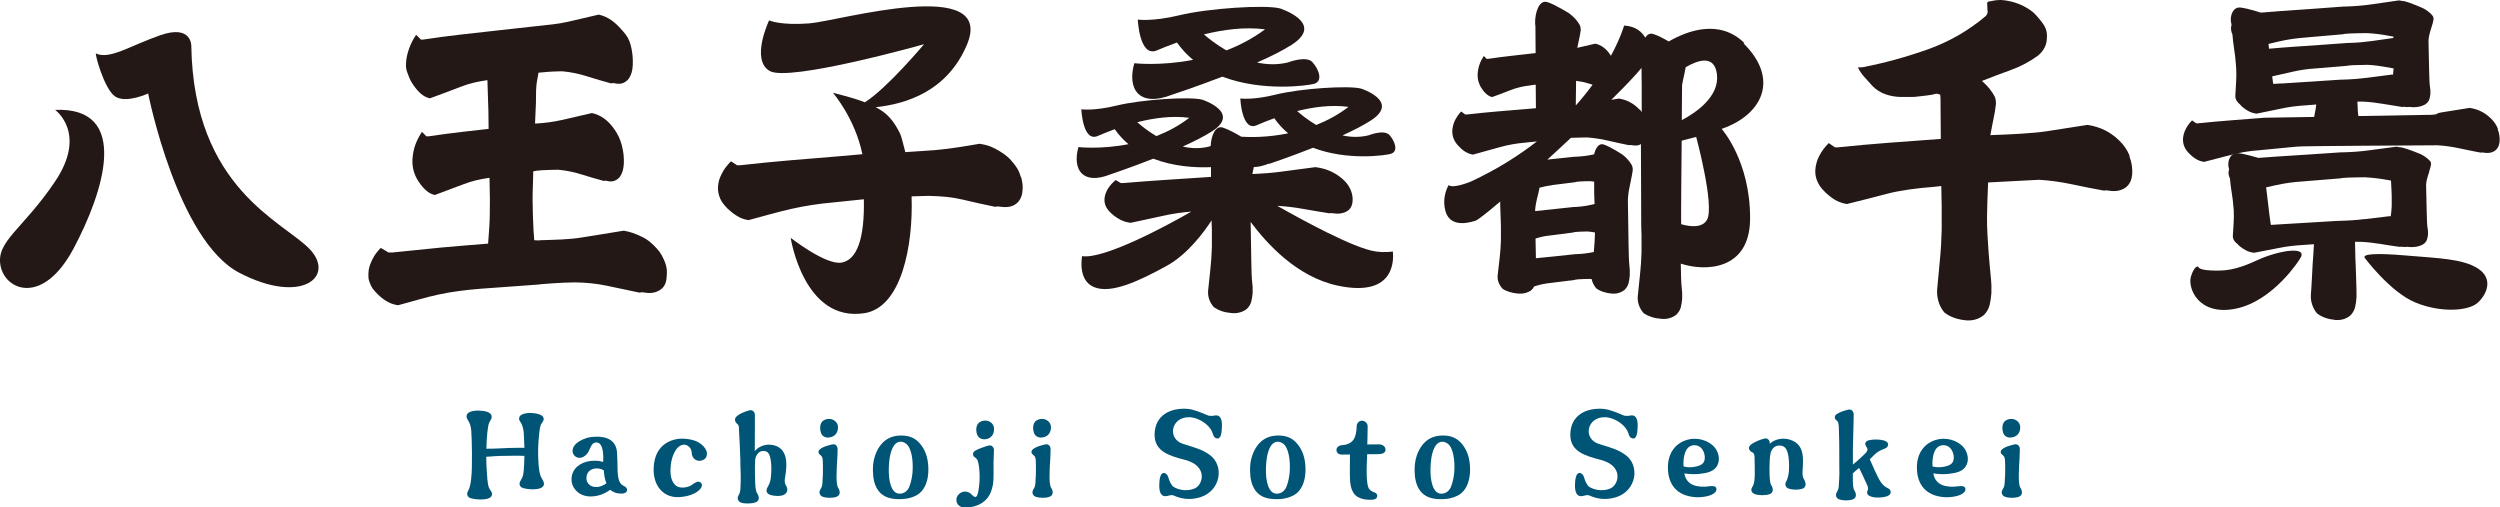 <?xml version="1.0" encoding="UTF-8"?>
<svg id="_レイヤー_2" data-name="レイヤー 2" xmlns="http://www.w3.org/2000/svg" viewBox="0 0 251.43 51.04">
  <defs>
    <style>
      .cls-1 {
        fill: #005576;
      }

      .cls-1, .cls-2 {
        stroke-width: 0px;
      }

      .cls-2 {
        fill: #231815;
      }
    </style>
  </defs>
  <g id="design">
    <g>
      <g>
        <g>
          <path class="cls-2" d="M214.19,15.69c-.23-.58-.58-1.1-1.04-1.54-.44-.44-.93-.79-1.47-1.06-.54-.26-1.12-.44-1.74-.53-1.41.22-2.78.44-4.1.64-1.32.21-4,.34-5.43.38l-.23.02s0-.02,0-.02c.09-.53.19-1.05.3-1.57.11-.52.2-1.04.26-1.57,0-.24-.03-.46-.1-.66-.15-.31-.34-.59-.55-.86-.21-.26-.46-.52-.74-.76v-.03c.95-.37,1.91-.74,2.89-1.09.98-.35,1.89-.84,2.73-1.45.29-.24.51-.51.66-.81.15-.3.23-.62.23-.98.04-.51-.08-.96-.36-1.37-.29-.41-.62-.8-.99-1.17-.46-.37-.97-.67-1.52-.88-.55-.21-1.12-.34-1.72-.38-.2,0-.39.01-.56.03-.18.02-.35.06-.53.1h-.03l-.2.03-.1.13.03.69c.07.26,0,.48-.2.66-1.72,1.45-3.66,2.57-5.84,3.34-2.17.77-4.36,1.37-6.56,1.79h-.43c.15.33.37.65.64.96.28.31.56.62.84.93.37.38.8.64,1.27.81.47.17.96.26,1.47.28h1.42c.37-.04.76-.09,1.16-.13.4-.04.77-.11,1.12-.2.13.02.25.06.36.1l.03.4.03,4.05-5.38.4c-1.59.12-3.24.27-4.96.45h-.3l-.63-.43c-.4.4-.71.82-.94,1.26-.23.44-.37.91-.41,1.42-.02.42.04.8.2,1.16.15.35.37.67.66.96.33.35.69.64,1.07.88.39.23.8.38,1.24.45,1.43-.35,2.79-.7,4.08-1.04,1.29-.34,3.1-.57,4.6-.68,0,0,.31-.04.82-.09.02,1.05.03,1.91.04,2.08v2.31c-.02,1.01-.08,2.03-.18,3.04-.1,1.01-.19,2.02-.28,3.01-.02.42.03.82.15,1.21.12.39.31.74.58,1.07.29.22.61.4.98.53.36.13.78.22,1.24.26.33.02.64-.01.94-.1.3-.09.58-.24.84-.46.29-.31.47-.65.56-1.02.09-.38.14-.77.17-1.19v-.79c-.02-.42-.06-.83-.1-1.22,0,0-.37-3.63-.34-5.62,0-.74.05-2.08.11-3.47,2.66-.14,5.14-.27,5.14-.27,1.1.07,2.19.22,3.27.45,1.08.23,2.16.45,3.24.64l.23-.03.56.07c.29.02.56,0,.83-.08.26-.08.5-.2.69-.38.18-.18.3-.36.38-.56.08-.2.13-.42.15-.66.04-.62-.05-1.22-.28-1.8Z"/>
          <g>
            <path class="cls-2" d="M244.31,17.23c.08-.23.15-.46.19-.7,0-.11-.02-.21-.07-.29-.11-.14-.25-.26-.4-.38-.15-.12-.34-.23-.54-.34,0,0-1.23-.53-1.98-.7-.04,0-.08,0-.12,0-.12-.03-.24-.05-.37-.07-.93.12-1.83.25-2.7.36-.87.12-1.78.19-2.73.21h-.15l-3.27.22c-1.13.07-2.22.15-3.27.21-.57.04-1.16.08-1.76.13,0,0,0,0-.01,0,0,0-1.27-.39-2.04-.48-.76-.08-1.06.74-.97,1.34l.04.17.02.14c-.02.07-.04.14-.05.22-.01.24.03.45.13.65,0,0,0,.01.01.02l.07.69.15,1.03.07.5.09.98c.02.43.02.87-.01,1.3-.03.44-.06.87-.08,1.29,0,.18.05.35.16.5.07.11.19.21.31.31.08.09.16.18.27.26.2.16.42.3.65.41.23.11.48.18.75.21.87-.16,1.7-.32,2.48-.48.78-.16,1.63-.26,2.54-.31l1-.07c-.02.37-.04.75-.07,1.12-.08.84-.16,3.14-.24,3.96-.02.35.02.68.13.99.1.32.26.61.49.89.24.18.51.33.82.44.31.11.65.18,1.04.22.28.02.54,0,.79-.08.25-.07.49-.2.71-.38.24-.25.4-.54.47-.84.07-.31.12-.64.14-.98v-.65c-.02-.35-.05-2.16-.08-2.49-.02-.18-.04-.99-.07-2.44.18,0,.34,0,.55,0,.67.03,1.33.1,1.99.21.66.11,1.31.21,1.97.3l.14-.02.34.03c.1,0,.19-.01.29-.02.08,0,.14.02.22.03.24,0,.47,0,.69-.04.22-.04.42-.11.62-.21.21-.14.35-.29.41-.46.06-.17.1-.34.12-.53v-.35c-.02-.19-.04-.37-.07-.54-.03-.18-.07-1.54-.12-4.08,0-.31.1-.67.1-.67.06-.24.14-.47.22-.7ZM237.84,22.03c-.8.1-1.64.16-2.51.18h-.14l-3.01.18c-1.04.06-2.05.12-3.01.18-.25.01-.52.03-.78.05-.05-.19-.21-1.45-.48-3.78.34-.07.67-.15,1-.22.85-.19,1.77-.32,2.76-.38l3.68-.3c.17-.06,1-.1,2.49-.11.73.04,1.45.12,2.16.25.16.03.31.05.47.08l.05,1.03.02.53v1.03c-.01.34-.06.67-.1,1.01-.04,0-.07-.01-.1-.02-.86.1-1.69.2-2.49.3Z"/>
            <path class="cls-2" d="M251.23,12.98c-.15-.4-.39-.75-.7-1.05-.3-.3-.62-.54-.99-.72-.36-.18-.75-.3-1.16-.36-.94.15-1.86.3-2.75.44-.89.14-.23.23-1.19.26h-.15l-7.1.12c-.01-.06-.02-.12-.03-.18-.02-.09-.04-.53-.07-1.27.18,0,.34,0,.55,0,.67.03,1.33.11,1.99.22.66.11,1.31.22,1.97.32l.14-.02.34.03c.1,0,.19-.01.29-.02.08,0,.14.03.22.03.24.01.47,0,.69-.05.22-.04.42-.12.62-.22.21-.15.35-.31.41-.49.06-.18.1-.37.12-.56v-.38c-.02-.2-.04-.39-.07-.58-.03-.19-.07-1.64-.12-4.35,0-.33.1-.72.1-.72.06-.25.14-.5.22-.75.08-.25.15-.49.19-.75,0-.11-.02-.22-.07-.31-.11-.15-.25-.28-.4-.41-.15-.13-.34-.25-.54-.36,0,0-1.23-.57-1.98-.74-.04,0-.08,0-.12,0-.12-.03-.24-.06-.37-.07-.93.13-1.83.26-2.7.39-.87.13-1.78.2-2.73.23h-.15l-3.27.24c-1.13.08-2.22.16-3.27.23-.57.04-1.16.09-1.76.14,0,0,0,0-.01,0,0,0-1.27-.42-2.04-.51-.76-.09-1.06.79-.97,1.43l.04.18.02.15c-.02.08-.04.15-.05.23-.01.25.03.48.13.69,0,0,0,.01.01.02l.07.73.15,1.09.07.54.09,1.05c.02.46.02.92-.01,1.39-.03.47-.06.93-.08,1.38,0,.19.05.37.16.53.07.12.19.23.31.33.08.1.16.19.27.28.2.17.42.32.65.43.23.11.48.19.75.22.87-.17,1.7-.35,2.48-.51.78-.17,1.63-.28,2.54-.33l.98-.08c-.02.15-.03.29-.06.44-.05.27-.1.54-.15.81l-5.02.08c-1.15.09-2.26.18-3.32.26-1.06.08-2.17.18-3.32.3h-.2l-.42-.29c-.27.27-.48.56-.63.86-.16.3-.25.62-.28.97-.01.29.03.55.13.79.1.24.25.46.44.65.22.24.46.44.72.6.26.16.53.26.83.3.96-.24,1.87-.48,2.73-.71.86-.23,1.8-.39,2.8-.46l3.74-.36c.18-.08,12.69-.12,14.19-.14.74.04,1.47.15,2.19.3.72.16,1.45.3,2.17.44l.16-.02.38.05c.19.01.38,0,.55-.06.18-.05.33-.14.46-.26.12-.12.2-.25.25-.38.05-.14.08-.28.1-.45.03-.42-.03-.83-.19-1.23ZM229.15,4.18c.85-.2,1.77-.34,2.76-.41l3.68-.32c.17-.07,1-.11,2.49-.12.73.04,1.45.13,2.16.27.16.03.31.06.47.08v.14c-.74.1-1.47.21-2.18.31-.74.1-1.5.17-2.3.19h-.13l-2.76.2c-.96.07-1.87.13-2.76.19-.76.05-1.57.12-2.38.19-.02-.16-.03-.31-.05-.48.34-.08.67-.16,1-.24ZM229.41,8.39c-.25.02-.52.04-.78.05-.02-.08-.06-.33-.11-.76.72-.16,1.42-.32,2.08-.47.72-.17,1.49-.28,2.32-.33l3.11-.26c.15-.05.85-.09,2.09-.1.61.03,1.22.11,1.82.22.26.05.53.09.79.14-.01.21-.03.42-.06.64-.04,0-.07-.01-.1-.02-.86.11-1.69.22-2.49.32-.8.1-1.64.17-2.51.19h-.14l-3.01.2c-1.04.07-2.05.13-3.01.19Z"/>
            <path class="cls-2" d="M231.26,26.11s-2.61,4.15-6.39,4.93c-3.78.78-4.88-2.1-4.52-3.24s.73-.99.73-.99c0,0-.07.33,1.28.39s2.44,0,4.63-1.02c2.19-1.02,5.37-1.52,4.26-.07Z"/>
            <path class="cls-2" d="M237.84,25.95s2.54,3.42,5.07,4.47,5.37.89,6.31,0c.94-.89,1.53-2.41,0-3.41s-4.08-1.04-7.19-1.31-4.51-.16-4.19.25Z"/>
          </g>
          <g>
            <path class="cls-2" d="M132,6.25c-.64-.69-2.47.03-2.47.03-1.07.26-2.12.22-3.11.01,1.35-.59,2.59-1.21,3.48-1.78,3.44-2.2-1.19-3.67-1.19-3.67-1.49-.37-7.15-.02-10.12.7-2.71.65-4.16.43-4.16.43,0,0,.16,3.85,1.92,3.1.47-.2,1.17-.49,2.02-.79.48.67,1.02,1.25,1.62,1.74-3.31.64-5.91.34-5.91.34-.75,2.62.5,4.46,3.78,3.17,0,0,2.35-.77,5.08-1.82,4.04,1.54,8.58.9,9.22.72.94-.27.47-1.48-.17-2.18ZM121.08,3.46c1.9-.47,4.08-.78,6.15-.51-1.25.93-2.57,1.61-3.89,2.12-1-.58-1.79-1.2-2.26-1.61Z"/>
            <path class="cls-2" d="M127.65,16.48s2.05-.69,4.41-1.62c3.43,1.32,7.28.77,7.82.61.8-.24.4-1.29-.14-1.89-.55-.6-2.1.03-2.1.03-.9.22-1.79.19-2.63.01,1.12-.51,2.14-1.03,2.89-1.52,2.93-1.92-1.01-3.19-1.01-3.19-1.27-.33-6.08-.02-8.61.61-2.3.57-3.54.38-3.54.38,0,0,.14,3.35,1.64,2.7.41-.18,1.03-.44,1.78-.71.41.59.88,1.1,1.4,1.52-2.16.44-3.97.39-4.72.34-.47-.28-1.29-.74-1.86-.92-.77-.24-1.18.87-1.22,1.85-.1.03-.16.06-.16.06-.91.23-1.81.19-2.65,0,1.15-.52,2.2-1.05,2.96-1.54,2.93-1.91-1.01-3.18-1.01-3.18-1.27-.32-6.08-.02-8.61.6-2.3.56-3.54.37-3.54.37,0,0,.14,3.33,1.64,2.69.4-.17,1-.42,1.72-.69.41.58.87,1.09,1.38,1.51-2.81.55-5.03.29-5.03.29-.64,2.27.43,3.86,3.21,2.75,0,0,2-.67,4.32-1.58,2.05.79,4.24.92,5.8.85v.98s-.6.04-.6.04c-1.42.09-2.79.18-4.11.27-1.31.09-2.68.19-4.11.31h-.25l-.52-.3c-.33.28-.59.57-.78.88-.19.31-.31.64-.34,1-.02.3.04.57.16.81.13.25.31.47.55.68.27.25.57.45.89.62.32.16.66.27,1.03.31,1.19-.25,2.31-.49,3.38-.73.85-.19,1.76-.32,2.72-.4-2.34,1.36-8.78,4.83-10.98,4.48,0,0-.5,2.43,1.21,3.12,1.71.69,4.45-.58,7.31-2.15,2.12-1.17,3.79-3.46,4.5-4.57v.11s.03.87.03.87v1.69c-.02.74-.07,1.48-.15,2.22-.08.74-.16,1.47-.23,2.2-.02.31.02.6.12.88.1.28.26.54.48.78.24.16.5.29.8.39.3.1.64.16,1.02.19.27.02.53,0,.77-.07.24-.06.48-.18.69-.34.24-.23.39-.47.46-.75.07-.27.12-.56.14-.87v-.58c-.02-.31-.05-.6-.08-.89-.03-.26-.07-2.17-.12-5.67,1.6,2.15,4.63,5.52,8.73,6.4,6.09,1.31,5.61-3,5.57-3.43,0,0-.75.14-1.72,0-2.2-.3-7.67-3.32-9.9-4.59.86.05,1.71.15,2.55.3.89.16,1.79.31,2.68.45l.19-.02.47.05c.24.02.47,0,.68-.06.22-.05.41-.14.57-.27.15-.12.25-.26.31-.4.06-.14.1-.29.12-.47.04-.43-.04-.86-.23-1.27-.19-.41-.48-.77-.86-1.08-.37-.31-.77-.56-1.22-.75-.45-.19-.93-.31-1.44-.37-1.17.16-2.3.31-3.39.45-.94.13-1.93.2-2.94.24.05-.24.1-.47.15-.7.44,0,.95-.12,1.55-.36ZM130.45,11.17c1.6-.4,3.43-.66,5.17-.42-1.04.8-2.15,1.38-3.24,1.82-.85-.5-1.52-1.04-1.92-1.4ZM114.38,12.29c1.62-.41,3.47-.68,5.23-.44-1.06.81-2.19,1.4-3.31,1.84-.85-.5-1.52-1.04-1.92-1.4Z"/>
          </g>
          <path class="cls-2" d="M175.45,4.34c-2.54-2.5-5.82-1.21-7.62-.17-.47-.27-1.09-.61-1.56-.75-.34-.11-.61.06-.81.36-.31-.54-.91-1.14-2.12-1.21,0,0-.34,1.22-1.33,3.05-.03-.05-.05-.11-.09-.15-.2-.3-.43-.54-.68-.72-.25-.18-.52-.3-.8-.36-.62.14-1.22.28-1.81.42.04-.21.08-.42.13-.62.09-.38.16-.77.22-1.15,0-.18-.03-.34-.08-.49-.13-.23-.28-.44-.45-.63-.17-.19-.38-.38-.61-.56,0,0-1.38-.88-2.22-1.15-.84-.27-1.26,1.1-1.23,2.15l.03.29.02,2.69-.2.02c-.79.09-1.55.18-2.29.26-.73.08-1.49.18-2.29.3h-.14l-.29-.29c-.18.27-.33.55-.43.85-.11.3-.17.62-.19.96-.01.28.02.55.09.78.07.24.17.46.3.65.15.24.32.44.5.59.18.16.37.26.57.3.66-.24,1.29-.47,1.88-.71.59-.23,1.24-.38,1.93-.46l.57-.08.02,2.37-.44.04c-1.12.09-2.2.18-3.24.27-1.04.09-2.11.19-3.24.32h-.19l-.41-.3c-.26.28-.46.58-.62.89-.15.31-.24.65-.27,1.01-.01.3.03.57.13.82.1.25.24.48.43.68.22.25.45.46.7.62.25.16.52.27.81.32.93-.25,1.82-.5,2.67-.74.84-.24,1.75-.4,2.73-.48l1.04-.11c-1.83,1.43-4.01,2.81-6.62,4.03,0,0-1.85.77-2.25.36,0,0-.73,1.11-.33,2.61.41,1.5,1.93,1.33,3.02.98.25-.08,1.18-.82,2.49-1.93v.42s.05,1.43.05,1.43l.02.7v1.36c-.02.59-.06,1.19-.13,1.78-.07.59-.14,1.18-.2,1.76-.02.25.02.48.11.71.09.23.22.44.41.63.2.13.44.23.7.31.26.08.55.13.88.16.24.01.46,0,.67-.06.21-.05.41-.14.6-.27.14-.12.23-.25.3-.39.53-.18,1.09-.3,1.7-.36l2.33-.29c.11-.06.63-.1,1.57-.11.06,0,.12.02.19.02.02.07.03.14.05.21.09.26.22.5.41.72.2.15.44.27.7.35.26.09.55.15.88.18.24.01.46,0,.67-.07.21-.06.41-.16.6-.31.2-.21.34-.43.4-.68.06-.25.1-.52.12-.79v-.53c-.02-.28-.04-.55-.07-.82-.03-.27-.07-2.3-.12-6.12,0-.46.09-1.01.09-1.01.06-.35.13-.7.21-1.05.08-.35.14-.7.19-1.05,0-.16-.02-.31-.07-.44-.11-.21-.24-.4-.39-.57-.15-.18-.33-.35-.53-.51,0,0-1.2-.8-1.93-1.05-.49-.16-.81.35-.97.99-.04,0-.09.02-.14.03-.55.12-1.13.19-1.72.21h-.1l-2.07.22c-.23.02-.44.04-.67.07.79-.72,1.59-1.45,2.37-2.19.11,0,.23-.01.35-.01,0,.12,0,.11,0,0,.34-.01.75-.02,1.23-.03.72.05,1.43.15,2.14.32.7.16,1.41.32,2.11.46l.15-.02.37.05c.19.02.37,0,.54-.06.06-.02.1-.06.15-.09l.03,8.3.03.88v1.7c-.02.75-.07,1.49-.15,2.24-.08.75-.16,1.48-.23,2.21-.02.31.02.6.12.89.1.28.26.55.47.79.23.16.5.29.8.39.3.1.64.16,1.02.19.27.02.53,0,.77-.07.24-.06.47-.18.69-.34.23-.23.39-.48.46-.75.07-.28.12-.57.14-.88v-.58c-.02-.31-.05-.61-.08-.9-.02-.15-.04-.84-.06-2.04,2.42.81,6.94.71,6.97-4.49.04-5.82-2.86-9.06-2.86-9.06,4.05-1.39,5.88-4.97,2.2-8.6ZM160.41,23.38v.04c-.01.64-.06,1.28-.12,1.93-.01,0-.02,0-.03,0-.55.12-1.13.19-1.72.21h-.1l-2.07.22c-.66.07-1.29.13-1.9.19-.01-.45-.03-1.11-.04-1.98.46-.15.95-.26,1.48-.31l2.26-.29c.11-.06.61-.1,1.52-.11.24.02.49.06.73.1ZM156.05,18.62l2.33-.29c.11-.06.63-.1,1.57-.11.13.01.25.03.38.05v1.19s.04,1.06.04,1.06c-.13.03-.27.06-.4.09-.53.12-1.09.19-1.67.21h-.09l-2,.22c-.63.07-1.24.13-1.82.19.01-.38.09-.77.09-.77.06-.31.13-.62.21-.92.06-.22.1-.44.14-.66.39-.1.79-.2,1.23-.24ZM158.51,10.57s-.02,0-.03,0c0-.81.02-1.66.03-2.44.41.05.82.13,1.23.26.14.05.29.08.43.13-.48.66-1.03,1.34-1.66,2.05ZM164.91,11.04c-.29-.31-.61-.56-.96-.75-.35-.19-.73-.31-1.13-.38-.26.04-.51.09-.77.13,1.37-1.35,2.46-2.49,3.04-3.21l.02,2v2.45c-.06-.09-.11-.18-.19-.26ZM171.68,22.1c-.48.86-1.71.7-2.6.45,0-.25,0-.49-.01-.76s.03-4.15.06-7.64l1.46-.38s1.87,6.93,1.09,8.33ZM169.14,12.09c.02-2.01.03-3.54.03-3.54.07-.39.15-.77.24-1.15.05-.21.08-.43.12-.64,1.22-.71,2.91-1.31,3.15.73.25,2.21-2.06,3.81-3.55,4.6Z"/>
        </g>
        <g>
          <path class="cls-2" d="M66.75,26.08c-.26-.62-.54-.95-1.02-1.42s-.79-.67-1.31-.91c-.56-.26-1.08-.45-1.69-.55-1.41.24-2.82.45-4.14.67-1.32.23-2.79.24-4.22.29l-.24.02-.4-.02c-.09-.95-.22-3.72-.14-5.4.02-.38.02-.91.04-1.53.33-.09,1.15-.14,2.5-.16.78.07,1.55.22,2.31.46.76.24,1.52.46,2.29.67l.16-.03.4.07c.2.02.4,0,.58-.09.19-.08.35-.21.49-.39.12-.18.21-.38.27-.58.05-.21.09-.43.11-.69.03-.64-.04-1.26-.2-1.87-.16-.61-.41-1.14-.74-1.6-.31-.46-.66-.82-1.04-1.1-.38-.27-.79-.46-1.23-.55-1,.23-1.96.45-2.89.67-.91.21-1.85.34-2.83.39.04-.94.07-1.6.07-1.6.05-.63,0-1.68.07-2.25.04-.43.15-.84.21-1.27.48-.05,1.36-.13,2.38-.14.83.07,1.66.24,2.48.5.82.26,1.63.5,2.45.72l.18-.04.43.07c.22.02.43,0,.63-.09.2-.09.38-.23.53-.42.13-.2.23-.41.29-.63.06-.22.1-.47.11-.74.03-.69-.04-1.36-.21-2.01-.18-.65-.39-.93-.75-1.36-.38-.45-.74-.81-1.15-1.11-.41-.29-.85-.49-1.31-.59-1.07.25-2.1.49-3.1.72-1,.23-1.85.29-3.05.43l-.31.03-3.7.41c-1.3.15-2.55.29-3.75.42-1.2.14-2.45.3-3.75.5h-.23l-.48-.48c-.3.44-.54.91-.71,1.4-.18.49-.3,1.02-.31,1.58,0,.35.02.51.15.86.14.39.28.75.5,1.07.25.39.52.72.81.98.29.26.6.42.94.5,1.08-.39,2.11-.78,3.09-1.16.84-.33,1.75-.54,2.7-.67l.1,3.16s0,.75.02,1.74c-.87.1-1.73.2-2.55.29-1.12.13-2.29.28-3.5.46h-.21l-.44-.45c-.28.41-.5.85-.67,1.3-.16.46-.26.95-.29,1.48-.02.44.03.84.14,1.2.11.37.26.7.47,1,.23.37.49.67.76.91.27.24.56.39.88.46,1.01-.37,1.97-.73,2.88-1.08.81-.32,1.69-.52,2.62-.65l.04,2.23c-.02.98.01,1.63-.06,2.71-.03.44-.08,1.24-.12,1.68-1.61.13-3.26.26-4.76.4-1.57.15-3.04.3-4.84.49h-.42s-.78-.46-.78-.46c-.4.43-.62.7-.85,1.18-.23.48-.38.86-.39,1.41,0,.46,0,.6.17,1,.13.3.21.48.5.79.33.38.72.72,1.12.96s.75.36,1.19.43c1.43-.38,2.77-.8,4.08-1.08,1.3-.28,2.71-.46,4.21-.58l5.66-.41c.32-.05,2.53-.23,3.85-.23,1.13.02,2.04.1,3.17.33s2.24.48,3.32.7l.23-.04.56.07c.29.02.56,0,.83-.09.26-.08.5-.22.69-.41.18-.19.26-.36.33-.58.08-.22.08-.48.1-.75.05-.67-.1-1.07-.3-1.55Z"/>
          <path class="cls-2" d="M102.66,17.79c-.17-.64-.48-1.11-.97-1.66-.44-.5-1.01-.86-1.57-1.16-.55-.29-.98-.42-1.61-.51-1.44.25-2.94.5-4.3.62-.87.08-2.25.15-3.16.22-.14-.49-.37-1.54-.52-1.85-.65-1.3-1.27-2.06-2.46-2.67,3.07-.32,7.18-1.6,9.16-6.24,3.02-7.06-12.87-2.43-15.81-2.19-2.94.23-4.07-.3-4.07-.3,0,0-1.89,3.97.06,5.09,1.95,1.13,15.52-2.69,15.52-2.69,0,0-3.7,4.42-5.95,5.84-1.25-.49-2.46-.75-3.21-.96,0,0,2.23,2.59,2.96,6.18l-2.16.19c-1.76.15-3.45.29-5.07.42-1.62.14-3.31.3-5.07.5h-.3l-.62-.4c-.41.44-.71.8-.94,1.29-.24.49-.31.72-.36,1.29-.02.47.06.78.22,1.17.16.39.44.68.73,1,.31.28.5.46.95.74.4.25.71.35,1.16.43,1.47-.39,2.95-.82,4.26-1.12,1.34-.3,2.74-.53,4.27-.66l3.08-.32c.08,3.98-.7,6.1-2.24,6.37-1.59.28-5.12-2.49-5.12-2.49,0,0,1.3,8.51,7.4,7.58,3.76-.57,4.93-6.83,4.76-11.75.37,0,1.23-.05,1.69-.05,1.43.04,2.32.11,3.43.37,1.1.26,2.18.51,3.29.73l.24-.04.54.06c.29.02.62,0,.88-.09s.41-.19.62-.39c.18-.2.28-.39.36-.62.08-.22.11-.48.12-.78.01-.36-.02-.58-.16-1.15Z"/>
          <g>
            <path class="cls-2" d="M9.66,5.37c-.17-.07.82,3.62,1.93,4.34s3.31-.31,3.31-.31c0,0,2.92,14.79,9.18,18.04,6.25,3.25,9.67.39,7.09-2.36-2.58-2.76-11.7-6.05-11.93-20.47,0,0,.05-2.17-3.11-1.07-3.15,1.1-5.08,2.47-6.48,1.84Z"/>
            <path class="cls-2" d="M5.54,11.05s3.28,2.33,0,7.2C2.26,23.13-.45,24.26.06,26.76c.51,2.49,4.28,3.96,7.33-1.75,3.05-5.71,5.79-14.28-1.86-13.96Z"/>
          </g>
        </g>
      </g>
      <g>
        <path class="cls-1" d="M54.71,48.6c.02.25-.14.43-.42.52-.47.14-1.12.11-1.64-.02-.36-.1-.51-.4-.31-.73.29-.46.29-.69.33-1.03.04-.31.06-.97.07-1.49-.66-.04-1.36,0-2.15,0-.66,0-1.15.06-1.69.09.01.92.09,1.92.12,2.32.04.3.06.68.25.96.15.21.22.32.22.47-.01.21-.14.37-.41.45-.47.15-1.24.11-1.7-.02-.41-.12-.47-.43-.31-.73.25-.47.29-1,.32-1.29.14-1.12.06-4.09.01-4.75-.04-.41-.1-.73-.33-1.08-.27-.38-.16-.7.24-.86.41-.17,1.24-.14,1.69.01.33.11.46.31.45.53-.01.14-.06.25-.21.48-.12.2-.16.52-.22,1-.05.41-.09,1.09-.1,1.7.97.01,1.96-.09,3.04-.09h.78c-.01-.48-.05-1.29-.07-1.59-.05-.41-.16-.78-.32-1-.27-.33-.14-.66.22-.79.45-.19,1.24-.14,1.65.01.33.11.47.26.46.5-.01.14-.09.24-.22.43-.16.24-.2.72-.24,1.12-.17,1.5-.09,2.94.01,3.56.04.27.11.6.26.83.14.22.2.35.21.5Z"/>
        <path class="cls-1" d="M63.06,49.33c-.05.22-.25.3-.5.31-.17,0-.38,0-.66-.08-.15-.05-.38-.17-.53-.3-.62.45-1.29.67-1.97.67-.56,0-1.22-.19-1.64-.81-.27-.4-.35-.88-.22-1.37.2-.81,1.08-1.44,2.31-1.41.32,0,.51.03.81.12h0c.01-.22.14-1.96-.68-1.96-.46-.01-.56.46-.77.88-.3.63-1.09.94-1.51.35-.21-.3-.19-.88.53-1.33.51-.31,1.03-.47,1.66-.48,1.13-.04,2.11.35,2.17,1.65.04.63.04,1.26.05,1.7.04.93.17,1.39.62,1.6.21.09.37.24.33.45ZM59.66,48.94c.4.1.81.02,1.33-.33-.15-.35-.24-.87-.26-1.29-.15-.12-.38-.2-.68-.21-.46-.01-.92.2-1.04.71-.16.63.26,1.04.66,1.13Z"/>
        <path class="cls-1" d="M71.03,45.96c-.24.5-1.25.61-1.45-.27-.01-.11,0-.46-.21-.68-.3-.31-.58-.38-.98-.17-.45.24-.84,1.1-.92,1.89-.09.76-.06,1.59.46,2.07.35.32.94.27,1.36.12.27-.1.38-.24.69-.41.22-.11.46-.09.58.14.09.16.01.38-.16.56-.62.67-1.86.83-2.49.78-1.35-.12-2.23-1.28-2.17-2.89.05-1.62.86-2.62,2.23-2.92.61-.14,1.62-.04,2.21.27.24.14.56.35.76.68.2.31.2.58.09.83Z"/>
        <path class="cls-1" d="M78.87,49.75c-.38.2-1.1.14-1.44.01-.31-.11-.43-.41-.26-.71.16-.26.3-.63.32-.78.14-.87.11-2-.11-2.51-.16-.37-.41-.42-.72-.4-.35.04-.66.43-.71.87-.06.73-.01,2.53.04,2.85.04.19.07.41.14.5.25.35.29.79-.15.94-.38.15-1.1.15-1.45.03-.3-.11-.43-.41-.26-.72.2-.32.19-.57.2-.81.05-.82.02-1.64-.01-2.38v-.36c-.02-.76-.1-2.51-.14-3.04-.01-.12.04-.43-.14-.57-.16-.14-.26-.29-.26-.45,0-.12.05-.25.15-.33.31-.3.81-.48,1.29-.62.36-.1.58.21.56.51v.98c0,1.15-.01,2.28-.01,2.61.25-.32.74-.61,1.3-.65.31-.01.66.04.92.16,1.04.48,1.08,1.72.82,3.16-.06.32-.02.61.07.74.25.38.21.76-.15.96Z"/>
        <path class="cls-1" d="M84.16,48.53c.02.17.06.4.12.5.24.36.27.79-.17.94-.38.14-1.02.12-1.36-.01-.3-.11-.43-.41-.25-.72.21-.31.21-.57.22-.81.06-.81.04-.92.04-.92,0-.76.02-.58-.01-1.12,0-.12-.01-.42-.17-.56-.16-.15-.24-.19-.26-.33-.02-.15.06-.26.16-.33.31-.25.72-.35,1.2-.47.37-.1.58.21.56.51,0,.02-.01.6-.04,1.09-.04.53-.04.66-.05.98,0,0-.04.93.01,1.25ZM83.29,44.01c-.36,0-.62-.17-.73-.5-.15-.45-.09-1.03.29-1.24.16-.09.35-.14.52-.14.5,0,.88.35.91.79.02.82-.56,1.08-.98,1.08Z"/>
        <path class="cls-1" d="M93.37,47.17c.01,1.07-.3,1.97-.93,2.47-.83.63-2.06.62-2.74.5-1.28-.22-1.9-1.22-1.91-2.83-.02-1.07.3-1.97.84-2.63.57-.68,1.31-.88,2.02-.88.91,0,1.56.33,2.07,1.07.41.6.63,1.29.65,2.31ZM91.42,49.01c.11-.21.3-.84.35-1.45.1-1.22-.09-2.53-.65-2.94-.47-.35-1.03-.26-1.36.45-.27.57-.35,1.34-.37,1.96-.05,1.32.24,2.62,1.08,2.62.38,0,.71-.17.96-.63Z"/>
        <path class="cls-1" d="M99.96,45.33s-.02.69-.04,1.19c-.01.66.05,1.64-.07,2.27-.11.56-.25.88-.48,1.22-.46.62-1.14.92-1.92,1.02-.41.05-.81.04-1.09-.27-.16-.17-.26-.56-.07-.87.22-.38.69-.57,1.14-.37.32.15.42.46.67.46.27.01.36-.92.41-1.53.04-.54,0-1.38-.11-1.85-.04-.12-.06-.37-.24-.51-.17-.15-.31-.2-.3-.41,0-.14.06-.25.17-.32.32-.21.91-.41,1.39-.55.36-.09.57.22.55.52ZM98.26,43.68c-.15-.45-.09-1.03.29-1.23.16-.1.35-.15.53-.15.5,0,.88.35.89.79.04.82-.55,1.09-.97,1.09-.37,0-.63-.19-.74-.51Z"/>
        <path class="cls-1" d="M105.58,48.53c.02.17.06.4.12.5.24.36.27.79-.17.94-.38.14-1.02.12-1.36-.01-.3-.11-.43-.41-.25-.72.21-.31.21-.57.22-.81.06-.81.04-.92.04-.92,0-.76.02-.58-.01-1.12,0-.12-.01-.42-.17-.56-.16-.15-.24-.19-.26-.33-.02-.15.06-.26.16-.33.31-.25.72-.35,1.2-.47.37-.1.58.21.56.51,0,.02-.01.6-.04,1.09-.04.53-.04.66-.05.98,0,0-.04.93.01,1.25ZM104.71,44.01c-.36,0-.62-.17-.73-.5-.15-.45-.09-1.03.29-1.24.16-.09.35-.14.52-.14.5,0,.88.35.91.79.02.82-.56,1.08-.98,1.08Z"/>
        <path class="cls-1" d="M122.89,42.94c-.01.52-.09,1.27-.52,1.15-.29-.07-.35-.32-.41-.51-.11-.33-.3-.61-.62-.89-.52-.45-1.18-.72-1.72-.73-1.85-.05-2.27,2.18-.62,2.69,1.51.46,1.95.6,2.65,1.09,1.51,1.07,1.14,3.62-.94,4.27-1.17.35-2.06.1-2.7-.19-.19-.07-.42.01-.61.06-.73.16-.82-.56-.81-1.13.01-.53.1-1.28.53-1.17.27.07.35.32.41.51.05.19.22.66.48.86.43.3,1.36.52,2.15.17.86-.38,1.33-2.27-.98-2.87-1.54-.4-3.08-.83-3.06-2.55.02-1.97,1.64-2.71,3.31-2.58.6.05,1.38.37,1.95.62.21.1.47.11.72.06.73-.17.82.55.79,1.13Z"/>
        <path class="cls-1" d="M131.3,47.17c.01,1.07-.3,1.97-.93,2.47-.83.63-2.06.62-2.74.5-1.28-.22-1.9-1.22-1.91-2.83-.02-1.07.3-1.97.84-2.63.57-.68,1.31-.88,2.02-.88.91,0,1.56.33,2.07,1.07.41.6.63,1.29.65,2.31ZM129.35,49.01c.11-.21.3-.84.35-1.45.1-1.22-.09-2.53-.65-2.94-.47-.35-1.03-.26-1.36.45-.27.57-.35,1.34-.37,1.96-.05,1.32.24,2.62,1.08,2.62.38,0,.71-.17.96-.63Z"/>
        <path class="cls-1" d="M139.35,45.21c.01.21-.16.43-.55.45l-.33.02c-.33.01-.66-.01-.97,0-.05,1.22-.16,3.16.25,3.56.26.26.46.25.62.35.11.07.19.24.11.42-.07.19-.29.25-.53.25s-1.38.07-1.86-.74c-.43-.75-.32-1.66-.32-3.81-.14,0-.81.01-.81.01-.37,0-.53-.2-.55-.45-.01-.22.17-.47.57-.5.52-.02.91-.24,1.13-.53.24-.33.33-.88.33-1.33,0-.37.27-.6.53-.6s.58.21.58.57c0,.79-.04,1.82-.04,1.82,0,0,1.09-.01,1.17-.01.42,0,.66.26.66.51Z"/>
        <path class="cls-1" d="M147.85,47.17c.01,1.07-.3,1.97-.93,2.47-.83.63-2.06.62-2.74.5-1.28-.22-1.9-1.22-1.91-2.83-.02-1.07.3-1.97.84-2.63.57-.68,1.31-.88,2.02-.88.91,0,1.56.33,2.07,1.07.41.6.63,1.29.65,2.31ZM145.9,49.01c.11-.21.3-.84.35-1.45.1-1.22-.09-2.53-.65-2.94-.47-.35-1.03-.26-1.36.45-.27.57-.35,1.34-.37,1.96-.05,1.32.24,2.62,1.08,2.62.38,0,.71-.17.96-.63Z"/>
        <path class="cls-1" d="M164.7,42.94c-.01.52-.09,1.27-.52,1.15-.29-.07-.35-.32-.41-.51-.11-.33-.3-.61-.62-.89-.52-.45-1.18-.72-1.72-.73-1.85-.05-2.27,2.18-.62,2.69,1.51.46,1.95.6,2.65,1.09,1.51,1.07,1.14,3.62-.94,4.27-1.17.35-2.06.1-2.7-.19-.19-.07-.42.01-.61.06-.73.16-.82-.56-.81-1.13.01-.53.1-1.28.53-1.17.27.07.35.32.41.51.05.19.22.66.48.86.43.3,1.36.52,2.15.17.86-.38,1.33-2.27-.98-2.87-1.54-.4-3.08-.83-3.06-2.55.02-1.97,1.64-2.71,3.31-2.58.6.05,1.38.37,1.95.62.21.1.47.11.72.06.73-.17.82.55.79,1.13Z"/>
        <path class="cls-1" d="M172.62,49.16c.04.24-.14.43-.51.61-.32.15-.93.25-1.43.24-1.71-.06-2.78-.96-2.92-2.62-.16-1.89.88-3,2.25-3.23,1.08-.17,2.2.33,2.63,1.12.33.62.32,1.32-.12,1.8-.3.32-.77.5-1.62.58-.46.05-1.03.03-1.5-.05.09.67.55,1.15,1.27,1.28.6.11.99.04,1.36,0,.31-.03.56.02.6.27ZM170.24,44.79c-.89.14-.97,1.5-.92,2.12.37.11.82.11,1.25.01.55-.12.84-.33.88-.79.06-.58-.32-1.48-1.22-1.34Z"/>
        <path class="cls-1" d="M181.25,49.15c-.4.14-1,.12-1.36-.01-.35-.12-.4-.46-.25-.72.19-.3.25-.84.27-1,.06-.69.01-1.85-.29-2.28-.17-.26-.41-.35-.71-.33-.4.01-.73.31-.84.77-.16.72-.11,2.34-.07,2.68.02.17.06.4.12.5.26.4.24.81-.16.94-.41.14-1.1.14-1.48-.01-.36-.14-.43-.45-.25-.71.25-.35.24-1.04.25-1.27.01-.58-.01-1.05-.02-1.66,0-.17-.02-.45-.17-.52-.45-.21-.51-.56-.2-.81.37-.3.99-.52,1.35-.61.42-.11.58.3.55.53.2-.22.68-.5,1.3-.52.37-.01.67.07.92.17,1.31.53,1.15,1.91,1.07,3.2.01.22-.02.45.15.71.22.36.26.81-.17.96Z"/>
        <path class="cls-1" d="M190.16,49.53c-.02.17-.19.32-.43.4-.41.12-1.02.16-1.46.04-.19-.05-.41-.15-.47-.31-.05-.14-.01-.26.04-.37.05-.11.05-.26-.04-.47-.09-.17-.55-1.25-.83-1.76-.22.17-.45.38-.63.55,0,.43,0,.99.02,1.18.02.19.06.41.12.5.24.36.27.79-.16.94-.4.14-1,.12-1.35-.01-.3-.11-.42-.41-.24-.71.2-.32.2-.58.21-.82.06-.81.06-1.39.04-2.13v-.97c0-.74-.01-1.8-.04-2.32,0-.14.01-.76-.15-.91-.16-.14-.24-.2-.26-.36-.01-.12.04-.25.16-.33.3-.21.69-.35,1.19-.47.36-.09.57.22.55.52,0,.01-.01.48-.02.98-.02,1.15-.05,2.08-.06,2.42v1.6h0c.56-.45,1.3-1.15,1.36-1.25.14-.2.12-.32.07-.42-.07-.14-.19-.24-.19-.42.01-.22.22-.32.38-.36.41-.1,1.04-.09,1.44.01.27.06.46.21.48.38.02.16-.07.35-.32.45-.53.21-.71.3-1.07.63-.16.15-.27.27-.45.45.25.58.81,1.86,1.08,2.25.24.35.41.5.78.68.2.11.26.27.24.43Z"/>
        <path class="cls-1" d="M197.66,49.16c.04.24-.14.43-.51.61-.32.15-.93.25-1.43.24-1.71-.06-2.78-.96-2.92-2.62-.16-1.89.88-3,2.25-3.23,1.08-.17,2.2.33,2.63,1.12.33.62.32,1.32-.12,1.8-.3.32-.77.5-1.62.58-.46.05-1.03.03-1.5-.05.09.67.55,1.15,1.27,1.28.6.11.99.04,1.36,0,.31-.03.56.02.6.27ZM195.28,44.79c-.89.14-.97,1.5-.92,2.12.37.11.82.11,1.25.01.55-.12.84-.33.88-.79.06-.58-.32-1.48-1.22-1.34Z"/>
        <path class="cls-1" d="M203.06,48.53c.02.17.06.4.12.5.24.36.27.79-.17.94-.38.14-1.02.12-1.36-.01-.3-.11-.43-.41-.25-.72.21-.31.21-.57.22-.81.06-.81.04-.92.04-.92,0-.76.02-.58-.01-1.12,0-.12-.01-.42-.17-.56-.16-.15-.24-.19-.26-.33-.02-.15.06-.26.16-.33.31-.25.72-.35,1.2-.47.37-.1.58.21.56.51,0,.02-.01.6-.04,1.09-.04.53-.04.66-.05.98,0,0-.04.93.01,1.25ZM202.19,44.01c-.36,0-.62-.17-.73-.5-.15-.45-.09-1.03.29-1.24.16-.09.35-.14.52-.14.5,0,.88.35.91.79.02.82-.56,1.08-.98,1.08Z"/>
      </g>
    </g>
  </g>
</svg>